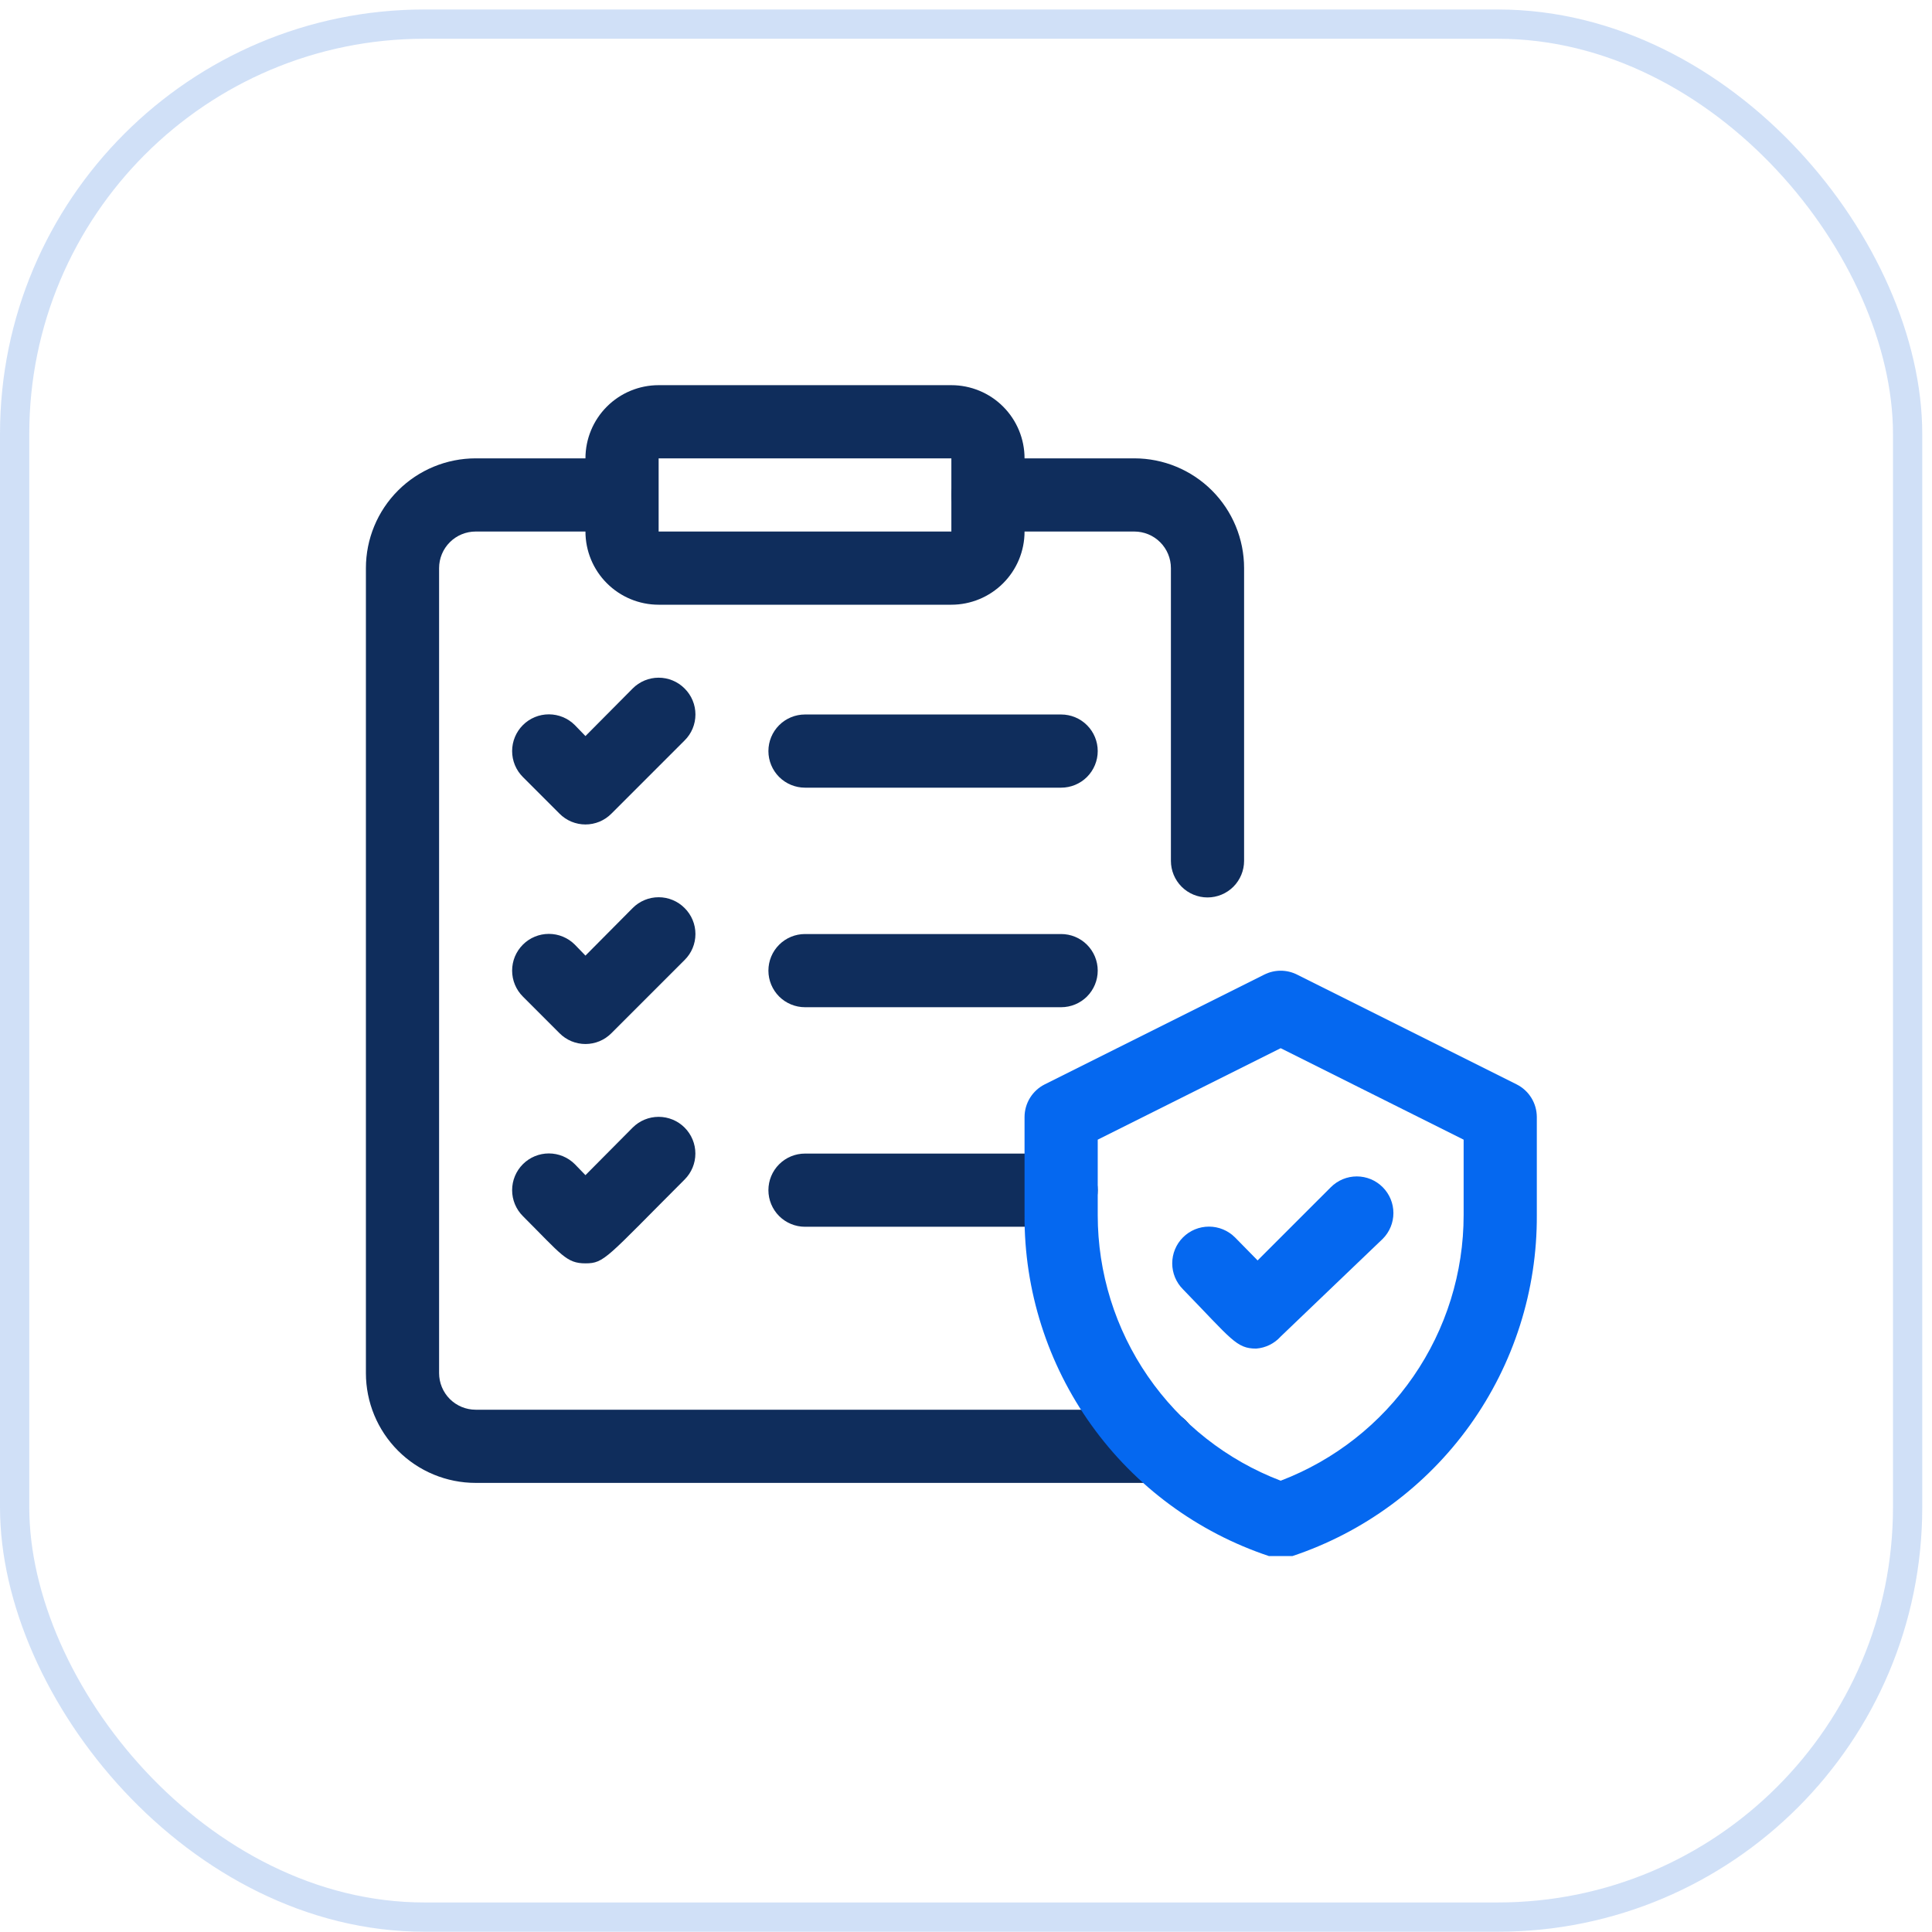 <svg width="66" height="66" viewBox="0 0 66 66" fill="none" xmlns="http://www.w3.org/2000/svg">
<g opacity="0.2">
<rect x="0.5" y="0.824" width="64.667" height="64.667" rx="14" stroke="#1565D8"/>
</g>
<g clip-path="url(#clip0_1993_4197)">
<path d="M41.25 30.658C40.919 30.658 40.6 30.526 40.366 30.292C40.132 30.057 40 29.739 40 29.408V19.408C40 19.076 39.868 18.758 39.634 18.524C39.4 18.289 39.081 18.158 38.75 18.158H33.75C33.419 18.158 33.1 18.026 32.866 17.792C32.632 17.557 32.5 17.239 32.5 16.908C32.5 16.576 32.632 16.258 32.866 16.024C33.1 15.789 33.419 15.658 33.75 15.658H38.75C39.745 15.658 40.698 16.053 41.402 16.756C42.105 17.459 42.5 18.413 42.5 19.408V29.408C42.5 29.739 42.368 30.057 42.134 30.292C41.9 30.526 41.581 30.658 41.25 30.658Z" fill="#0F2D5C"/>
<path d="M23.387 23.52C23.271 23.403 23.133 23.31 22.981 23.247C22.828 23.183 22.665 23.151 22.5 23.151C22.335 23.151 22.172 23.183 22.019 23.247C21.867 23.31 21.729 23.403 21.613 23.52L20 25.145L19.637 24.77C19.402 24.535 19.083 24.403 18.75 24.403C18.417 24.403 18.098 24.535 17.863 24.77C17.627 25.006 17.495 25.325 17.495 25.658C17.495 25.991 17.627 26.31 17.863 26.545L19.113 27.795C19.229 27.912 19.367 28.005 19.519 28.069C19.672 28.132 19.835 28.165 20 28.165C20.165 28.165 20.328 28.132 20.481 28.069C20.633 28.005 20.771 27.912 20.887 27.795L23.387 25.295C23.505 25.179 23.598 25.041 23.661 24.889C23.725 24.736 23.757 24.573 23.757 24.408C23.757 24.243 23.725 24.079 23.661 23.927C23.598 23.775 23.505 23.637 23.387 23.52Z" fill="#0F2D5C"/>
<path d="M26.25 25.658C26.25 25.989 26.382 26.307 26.616 26.542C26.851 26.776 27.169 26.908 27.5 26.908H36.25C36.581 26.908 36.9 26.776 37.134 26.542C37.368 26.307 37.5 25.989 37.5 25.658C37.5 25.326 37.368 25.008 37.134 24.774C36.9 24.539 36.581 24.408 36.25 24.408H27.5C27.169 24.408 26.851 24.539 26.616 24.774C26.382 25.008 26.25 25.326 26.25 25.658Z" fill="#0F2D5C"/>
<path d="M23.387 31.02C23.271 30.903 23.133 30.81 22.981 30.747C22.828 30.683 22.665 30.651 22.5 30.651C22.335 30.651 22.172 30.683 22.019 30.747C21.867 30.81 21.729 30.903 21.613 31.02L20 32.645L19.637 32.27C19.521 32.154 19.383 32.061 19.23 31.998C19.078 31.935 18.915 31.903 18.75 31.903C18.585 31.903 18.422 31.935 18.27 31.998C18.117 32.061 17.979 32.154 17.863 32.27C17.746 32.387 17.654 32.525 17.59 32.677C17.527 32.83 17.495 32.993 17.495 33.158C17.495 33.491 17.627 33.81 17.863 34.045L19.113 35.295C19.229 35.412 19.367 35.505 19.519 35.569C19.672 35.632 19.835 35.665 20 35.665C20.165 35.665 20.328 35.632 20.481 35.569C20.633 35.505 20.771 35.412 20.887 35.295L23.387 32.795C23.505 32.679 23.598 32.541 23.661 32.389C23.725 32.236 23.757 32.073 23.757 31.908C23.757 31.743 23.725 31.579 23.661 31.427C23.598 31.275 23.505 31.137 23.387 31.02Z" fill="#0F2D5C"/>
<path d="M36.25 31.908H27.5C27.169 31.908 26.851 32.039 26.616 32.274C26.382 32.508 26.25 32.826 26.25 33.158C26.25 33.489 26.382 33.807 26.616 34.042C26.851 34.276 27.169 34.408 27.5 34.408H36.25C36.581 34.408 36.9 34.276 37.134 34.042C37.368 33.807 37.5 33.489 37.5 33.158C37.5 32.826 37.368 32.508 37.134 32.274C36.9 32.039 36.581 31.908 36.25 31.908Z" fill="#0F2D5C"/>
<path d="M21.613 38.52L20 40.145L19.637 39.77C19.402 39.535 19.083 39.403 18.75 39.403C18.417 39.403 18.098 39.535 17.863 39.77C17.627 40.006 17.495 40.325 17.495 40.658C17.495 40.991 17.627 41.31 17.863 41.545C19.188 42.87 19.35 43.158 20 43.158C20.65 43.158 20.712 42.97 23.387 40.295C23.623 40.06 23.755 39.741 23.755 39.408C23.755 39.075 23.623 38.756 23.387 38.52C23.152 38.285 22.833 38.153 22.5 38.153C22.167 38.153 21.848 38.285 21.613 38.52Z" fill="#0F2D5C"/>
<path d="M36.25 39.408H27.5C27.169 39.408 26.851 39.539 26.616 39.774C26.382 40.008 26.25 40.326 26.25 40.658C26.25 40.989 26.382 41.307 26.616 41.542C26.851 41.776 27.169 41.908 27.5 41.908H36.25C36.581 41.908 36.9 41.776 37.134 41.542C37.368 41.307 37.5 40.989 37.5 40.658C37.5 40.326 37.368 40.008 37.134 39.774C36.9 39.539 36.581 39.408 36.25 39.408Z" fill="#0F2D5C"/>
<path d="M39.625 48.158H16.25C15.918 48.158 15.601 48.026 15.366 47.792C15.132 47.557 15 47.239 15 46.908V19.408C15 19.076 15.132 18.758 15.366 18.524C15.601 18.289 15.918 18.158 16.25 18.158H20C20 18.821 20.263 19.457 20.732 19.925C21.201 20.394 21.837 20.658 22.5 20.658H32.5C33.163 20.658 33.799 20.394 34.268 19.925C34.737 19.457 35 18.821 35 18.158V15.658C35 14.995 34.737 14.359 34.268 13.89C33.799 13.421 33.163 13.158 32.5 13.158H22.5C21.837 13.158 21.201 13.421 20.732 13.89C20.263 14.359 20 14.995 20 15.658H16.25C15.255 15.658 14.302 16.053 13.598 16.756C12.895 17.459 12.5 18.413 12.5 19.408V46.908C12.5 47.902 12.895 48.856 13.598 49.559C14.302 50.263 15.255 50.658 16.25 50.658H39.625C39.956 50.658 40.275 50.526 40.509 50.292C40.743 50.057 40.875 49.739 40.875 49.408C40.875 49.076 40.743 48.758 40.509 48.524C40.275 48.289 39.956 48.158 39.625 48.158ZM22.5 15.658H32.5V18.158H22.5V15.658Z" fill="#0F2D5C"/>
<path d="M42.913 46.07C42.237 46.07 42.075 45.758 40.413 44.045C40.177 43.81 40.045 43.491 40.045 43.158C40.045 42.825 40.177 42.506 40.413 42.27C40.648 42.035 40.967 41.903 41.3 41.903C41.633 41.903 41.952 42.035 42.188 42.27L42.962 43.058L45.462 40.558C45.579 40.441 45.717 40.348 45.869 40.284C46.022 40.221 46.185 40.188 46.35 40.188C46.515 40.188 46.678 40.221 46.831 40.284C46.983 40.348 47.121 40.441 47.237 40.558C47.47 40.792 47.601 41.109 47.601 41.439C47.601 41.769 47.47 42.086 47.237 42.32L43.75 45.658C43.535 45.898 43.234 46.046 42.913 46.07Z" fill="#0568F0"/>
<path d="M43.35 53.158C40.908 52.344 38.786 50.779 37.286 48.687C35.786 46.594 34.986 44.082 35 41.508V38.158C35.001 37.927 35.065 37.701 35.187 37.504C35.308 37.308 35.481 37.149 35.687 37.045L43.187 33.295C43.362 33.207 43.555 33.161 43.75 33.161C43.945 33.161 44.138 33.207 44.312 33.295L51.812 37.045C52.019 37.149 52.192 37.308 52.313 37.504C52.435 37.701 52.499 37.927 52.5 38.158V41.508C52.514 44.082 51.713 46.594 50.214 48.687C48.714 50.779 46.592 52.344 44.15 53.158C43.891 53.245 43.609 53.245 43.35 53.158ZM37.5 38.933V41.508C37.5 43.475 38.097 45.397 39.213 47.017C40.33 48.638 41.911 49.881 43.75 50.583C45.588 49.881 47.17 48.638 48.286 47.017C49.403 45.397 50 43.475 50 41.508V38.933L43.75 35.808L37.5 38.933Z" fill="#0568F0"/>
</g>
<defs>
<clipPath id="clip0_1993_4197">
<rect width="40" height="40" fill="white" transform="translate(12.5 13.158)"/>
</clipPath>
</defs>
</svg>
